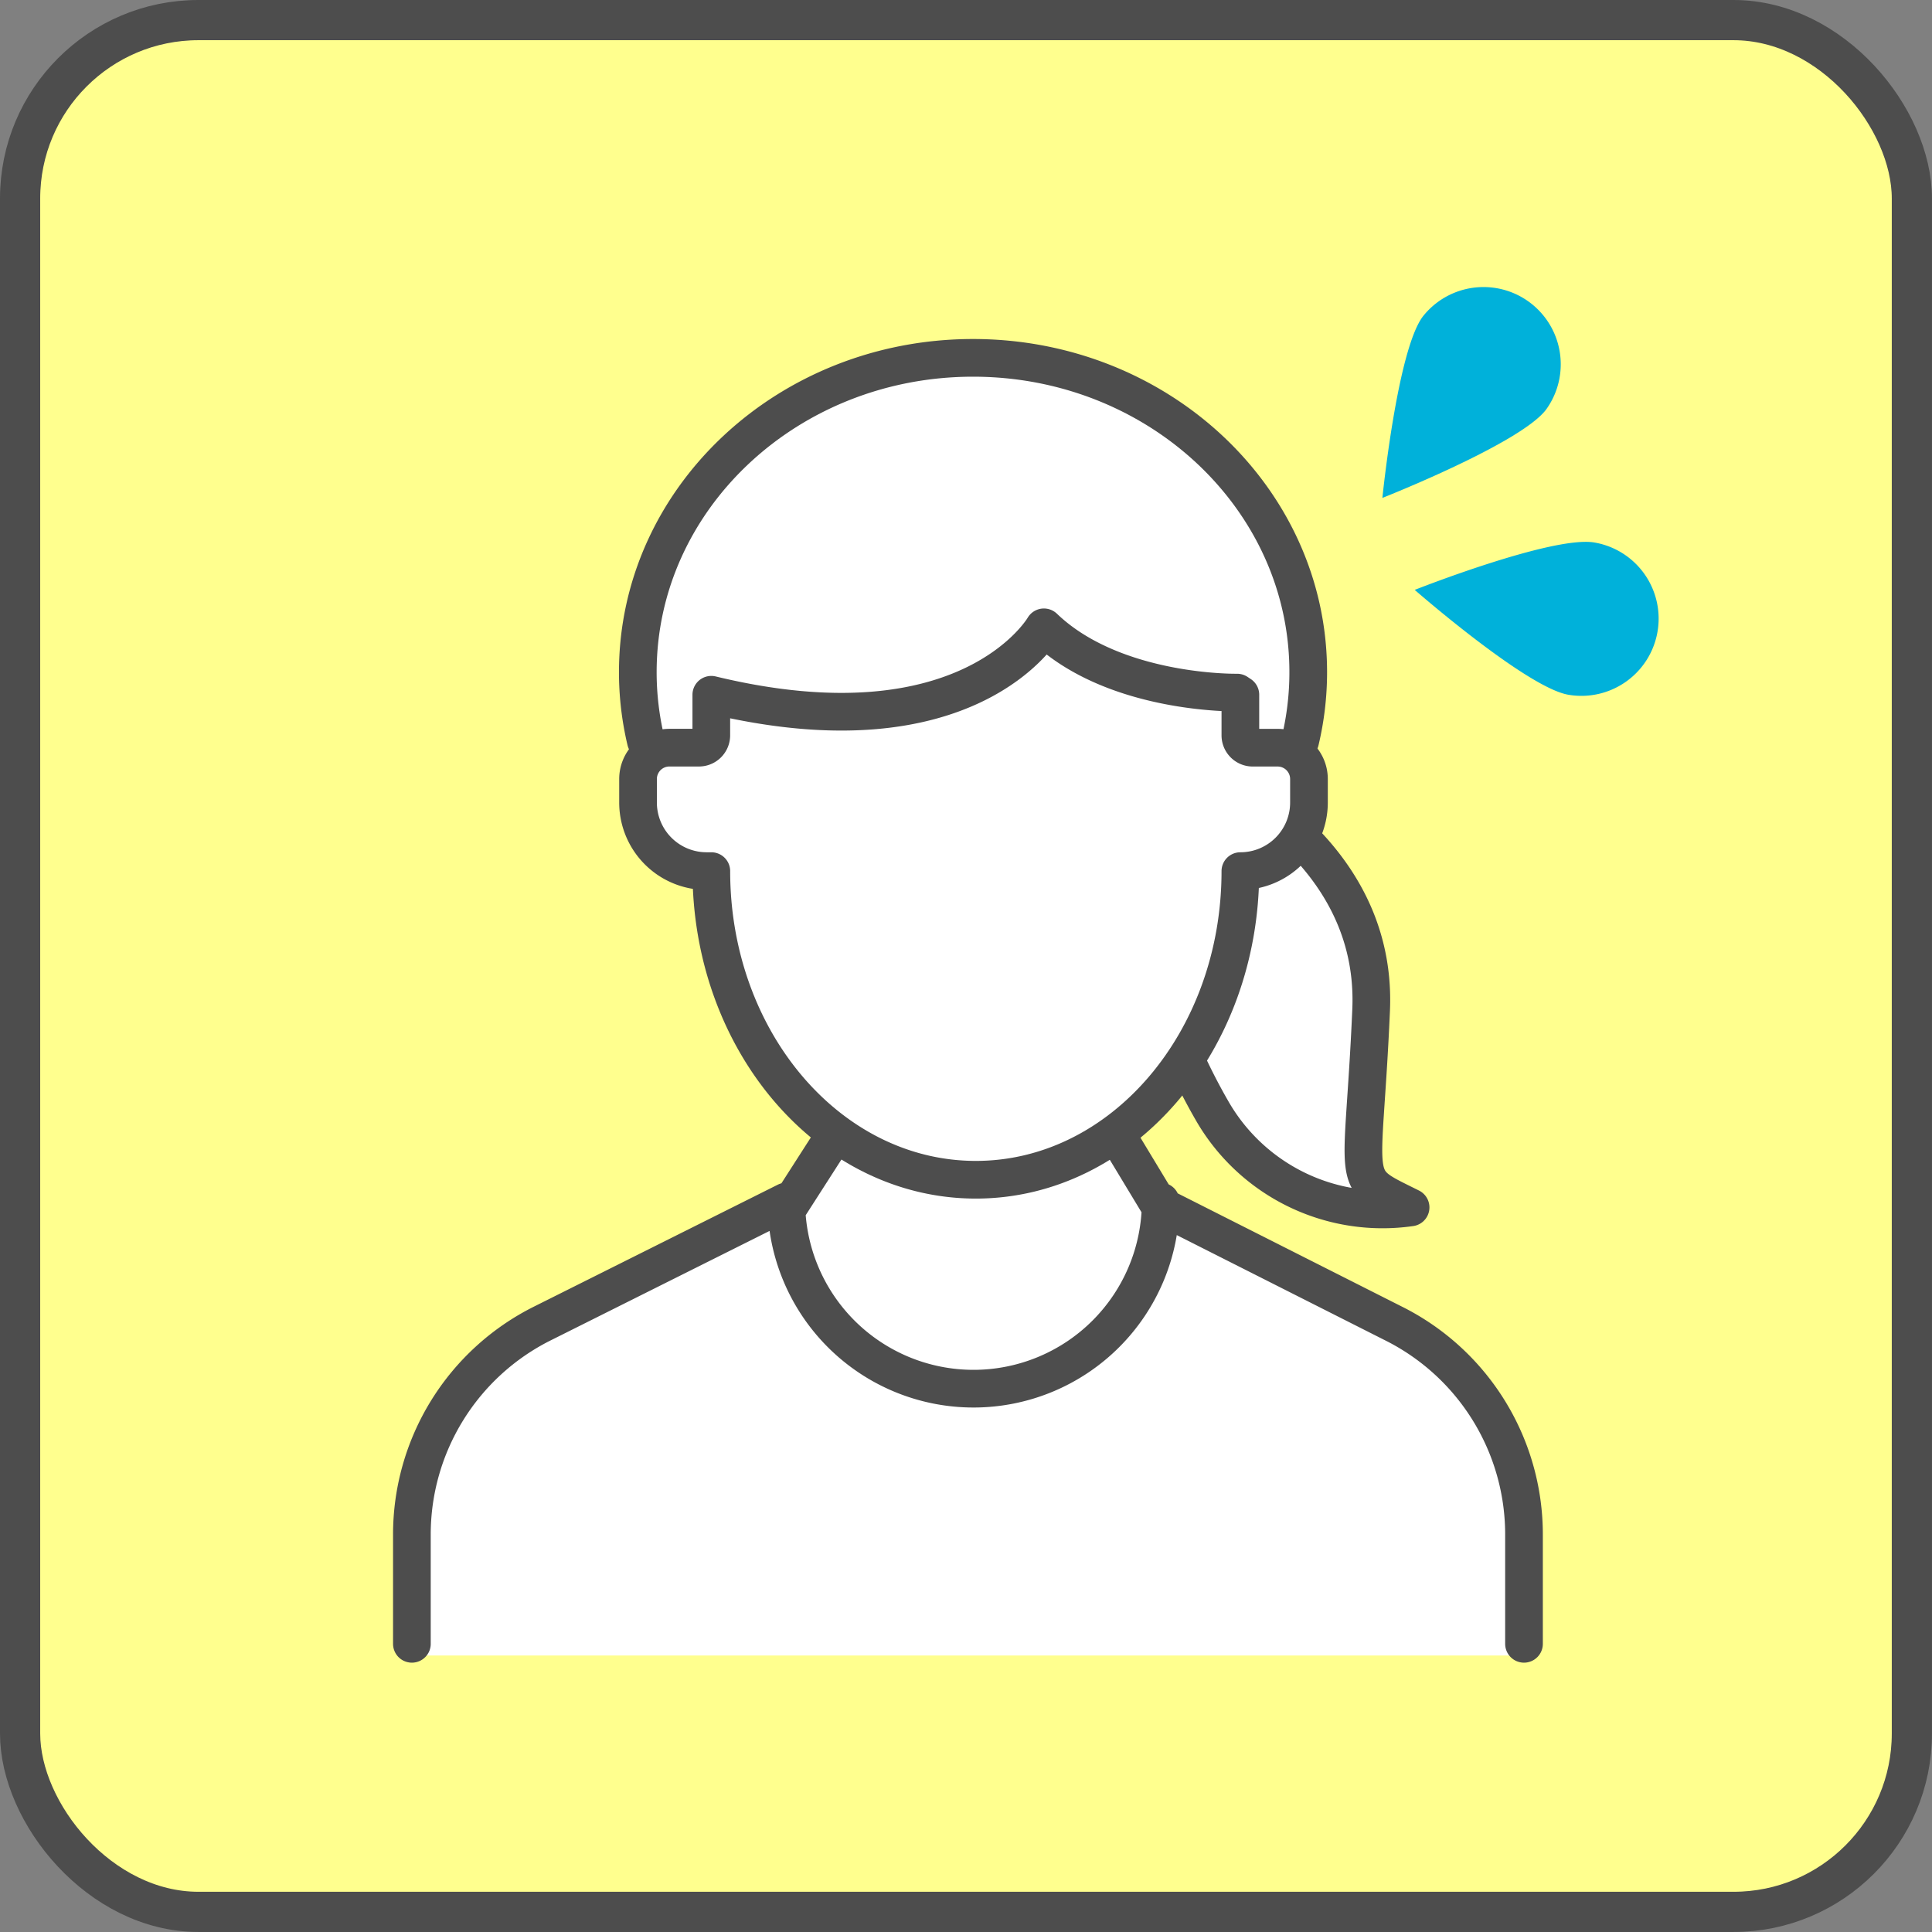 <svg xmlns="http://www.w3.org/2000/svg" viewBox="0 0 81.992 81.992"><rect x="0" y="0" width="81.992" height="81.992" fill="#808080" stroke="none"/><defs><style>.cls-3{stroke:#4d4d4d;fill:#fff;stroke-linecap:round;stroke-linejoin:round;stroke-width:1.599px}</style></defs><g id="レイヤー_2" data-name="レイヤー 2"><g id="レイヤー_4" data-name="レイヤー 4"><rect x=".853" y=".853" width="80.285" height="80.285" rx="7.57" style="fill:#ffff8e"/><rect x=".853" y=".853" width="80.285" height="80.285" rx="7.57" style="stroke:#4d4d4d;fill:none;stroke-miterlimit:10;stroke-width:1.706px"/><path class="cls-3" d="M49.811 32.14s8.713 3.016 8.378 10.724-1.005 7.037 1.675 8.377a8.339 8.339 0 0 1-8.377-4.021 25.658 25.658 0 0 1-3.351-10.388Z"/><path d="m49.552 51.82 9.592 4.844a10.009 10.009 0 0 1 5.533 8.953v4.641H17.48v-4.641a10.009 10.009 0 0 1 5.533-8.953l10.357-5.178 2.286-3.462 11.117-.347Z" style="fill:#fff"/><path class="cls-3" d="M64.677 69.762v-4.641a10.009 10.009 0 0 0-5.533-8.952l-9.592-4.845M17.48 69.762v-4.641a10.009 10.009 0 0 1 5.533-8.952L33.37 50.99h0a7.945 7.945 0 0 0 7.944 7.944h0a7.945 7.945 0 0 0 7.945-7.945h0m-15.85.325 2.07-3.226m11.87 0 1.949 3.226M27.41 31.442a12.581 12.581 0 0 1-.342-2.919c0-7.365 6.369-13.336 14.226-13.336S55.52 21.158 55.52 28.523a12.582 12.582 0 0 1-.342 2.92"/><path class="cls-3" d="M30.187 29.485v1.721a.524.524 0 0 1-.524.524h-1.255a1.33 1.33 0 0 0-1.33 1.33v.999a2.91 2.91 0 0 0 2.91 2.91h.2c0 7.234 5.026 13.098 11.226 13.098S52.64 44.203 52.64 36.969h0a2.91 2.91 0 0 0 2.911-2.91v-.998a1.33 1.33 0 0 0-1.33-1.33h-1.057a.524.524 0 0 1-.524-.525v-1.721l-.138-.092s-5.214.098-8.2-2.77c0 0-3.163 5.511-14.115 2.862Z"/><path d="M65.612 17.385c-1.087 1.437-6.945 3.746-6.945 3.746s.63-6.264 1.718-7.701a3.278 3.278 0 0 1 5.227 3.955Zm.945 12.099c-1.776-.306-6.518-4.45-6.518-4.45s5.855-2.316 7.63-2.01a3.277 3.277 0 0 1-1.112 6.46Z" style="fill:#00b1da"/></g></g></svg>